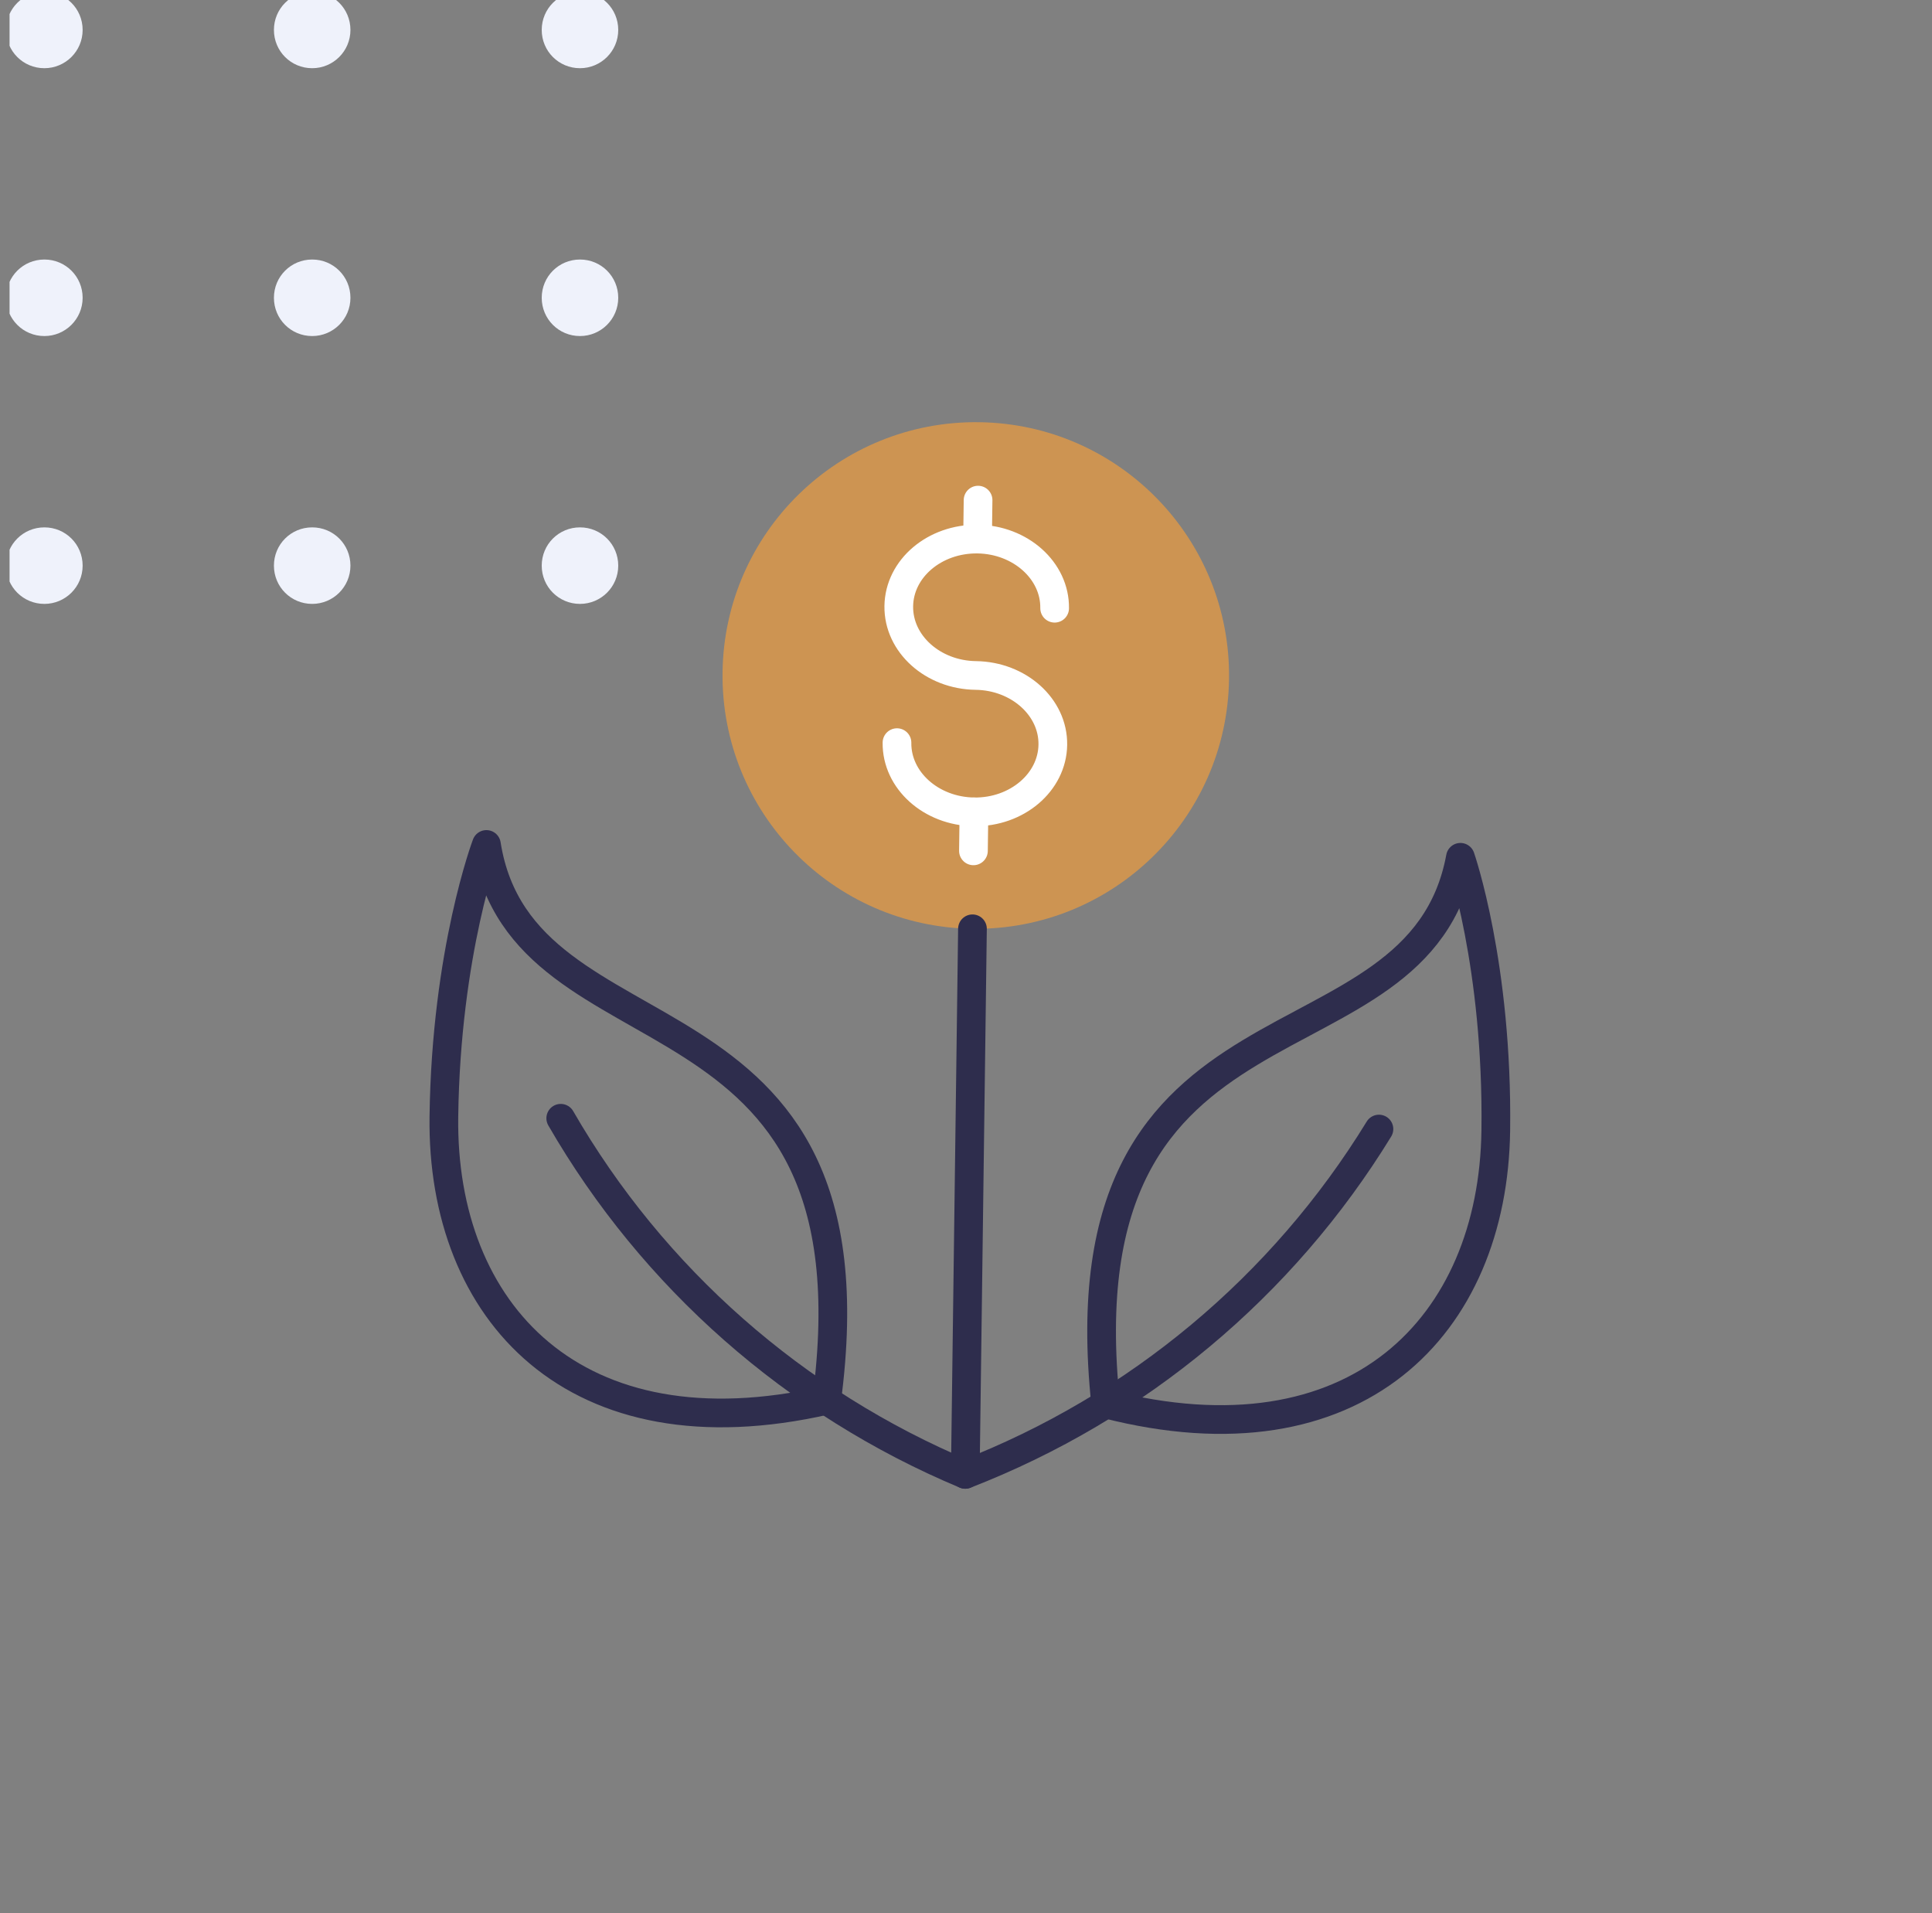 <svg width="101" height="100" viewBox="0 0 101 100" fill="none" xmlns="http://www.w3.org/2000/svg">
<rect x="0" y="0" width="101" height="100" fill="#808080" stroke="none"/>
<g clip-path="url(#clip0_2885_126035)">
<path d="M50.837 48.546C58.149 48.643 64.155 42.794 64.251 35.482C64.348 28.17 58.499 22.164 51.187 22.068C43.875 21.971 37.869 27.82 37.773 35.132C37.676 42.444 43.526 48.45 50.837 48.546Z" fill="#CD9452"/>
<path d="M46.892 38.817C46.866 40.786 48.678 42.406 50.919 42.435C53.159 42.465 55.014 40.894 55.039 38.924C55.066 36.955 53.253 35.336 51.013 35.306C48.772 35.277 46.96 33.658 46.986 31.684C47.012 29.71 48.866 28.148 51.107 28.177C53.347 28.207 55.16 29.826 55.134 31.791" stroke="white" stroke-width="1.5" stroke-linecap="round" stroke-linejoin="round"/>
<path d="M51.104 28.178L51.131 26.141" stroke="white" stroke-width="1.5" stroke-linecap="round" stroke-linejoin="round"/>
<path d="M50.889 44.473L50.916 42.436" stroke="white" stroke-width="1.5" stroke-linecap="round" stroke-linejoin="round"/>
<path d="M50.838 48.547L50.462 77.063" stroke="#2E2D4D" stroke-width="1.5" stroke-linecap="round" stroke-linejoin="round"/>
<path d="M29.314 58.45C34.135 66.802 41.563 73.341 50.459 77.063C59.451 73.577 67.049 67.236 72.088 59.014" stroke="#2E2D4D" stroke-width="1.5" stroke-linecap="round" stroke-linejoin="round"/>
<path d="M57.803 73.391C55.389 50.645 74.153 56.666 76.347 44.81C76.347 44.81 78.31 50.438 78.196 59.095C78.062 69.279 70.917 76.74 57.803 73.383" stroke="#2E2D4D" stroke-width="1.5" stroke-linecap="round" stroke-linejoin="round"/>
<path d="M43.214 73.199C46.226 50.524 27.31 56.048 25.429 44.139C25.429 44.139 23.319 49.713 23.205 58.37C23.07 68.554 30.016 76.201 43.214 73.191" stroke="#2E2D4D" stroke-width="1.5" stroke-linecap="round" stroke-linejoin="round"/>
<path d="M2.32 3.565C3.42 3.565 4.32 2.675 4.32 1.565C4.32 0.455 3.43 -0.435 2.32 -0.435C1.21 -0.435 0.32 0.455 0.32 1.565C0.32 2.675 1.21 3.565 2.32 3.565Z" fill="#EFF2FB"/>
<path d="M16.32 3.565C17.42 3.565 18.32 2.675 18.32 1.565C18.32 0.455 17.43 -0.435 16.32 -0.435C15.21 -0.435 14.32 0.455 14.32 1.565C14.32 2.675 15.21 3.565 16.32 3.565Z" fill="#EFF2FB"/>
<path d="M30.32 3.565C31.42 3.565 32.32 2.675 32.32 1.565C32.32 0.455 31.43 -0.435 30.32 -0.435C29.21 -0.435 28.32 0.455 28.32 1.565C28.32 2.675 29.21 3.565 30.32 3.565Z" fill="#EFF2FB"/>
<path d="M2.32 17.565C3.42 17.565 4.32 16.675 4.32 15.565C4.32 14.455 3.43 13.565 2.32 13.565C1.21 13.565 0.32 14.455 0.32 15.565C0.32 16.675 1.21 17.565 2.32 17.565Z" fill="#EFF2FB"/>
<path d="M16.32 17.565C17.42 17.565 18.32 16.675 18.32 15.565C18.32 14.455 17.43 13.565 16.32 13.565C15.21 13.565 14.32 14.455 14.32 15.565C14.32 16.675 15.21 17.565 16.32 17.565Z" fill="#EFF2FB"/>
<path d="M2.32 31.565C3.42 31.565 4.32 30.675 4.32 29.565C4.32 28.455 3.43 27.565 2.32 27.565C1.21 27.565 0.32 28.455 0.32 29.565C0.32 30.675 1.21 31.565 2.32 31.565Z" fill="#EFF2FB"/>
<path d="M16.32 31.565C17.42 31.565 18.32 30.675 18.32 29.565C18.32 28.455 17.43 27.565 16.32 27.565C15.21 27.565 14.32 28.455 14.32 29.565C14.32 30.675 15.21 31.565 16.32 31.565Z" fill="#EFF2FB"/>
<path d="M30.32 17.565C31.42 17.565 32.32 16.675 32.32 15.565C32.32 14.455 31.43 13.565 30.32 13.565C29.21 13.565 28.32 14.455 28.32 15.565C28.32 16.675 29.21 17.565 30.32 17.565Z" fill="#EFF2FB"/>
<path d="M30.32 31.565C31.42 31.565 32.32 30.675 32.32 29.565C32.32 28.455 31.43 27.565 30.32 27.565C29.21 27.565 28.32 28.455 28.32 29.565C28.32 30.675 29.21 31.565 30.32 31.565Z" fill="#EFF2FB"/>
</g>
<defs>
<clipPath id="clip0_2885_126035">
<rect width="100" height="100" fill="white" transform="translate(0.5 0)"/>
</clipPath>
</defs>
</svg>
